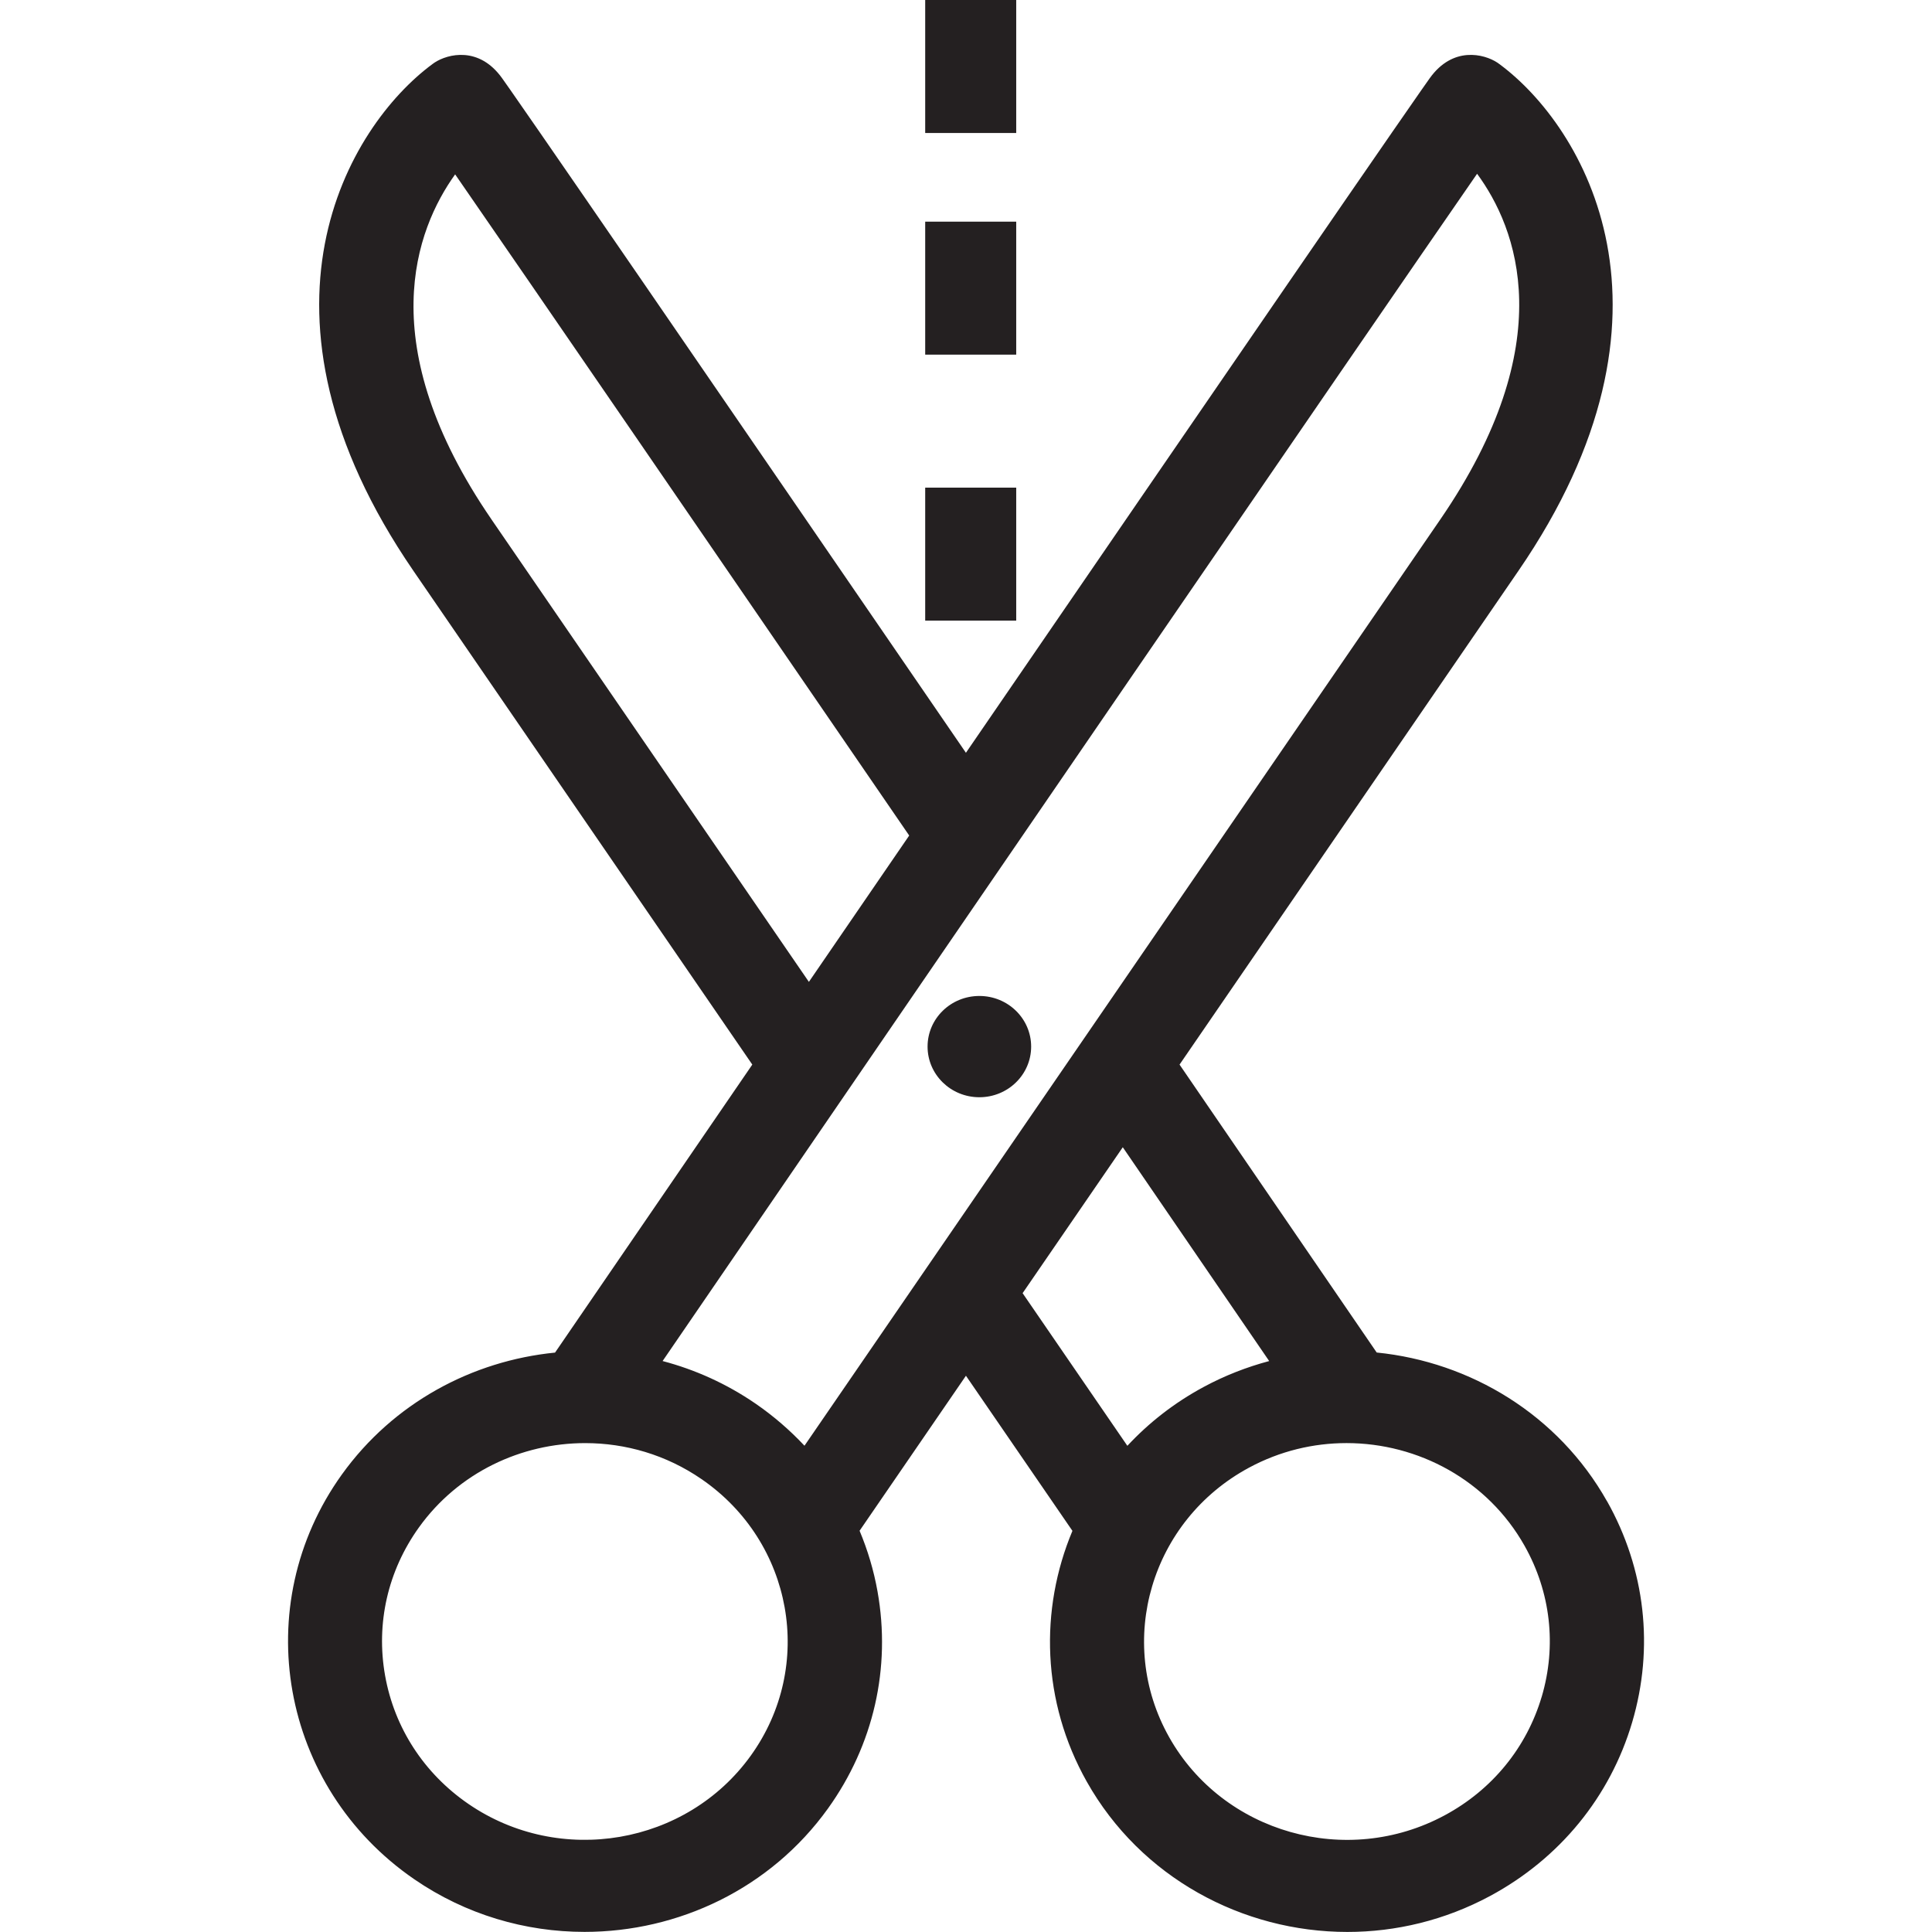 <?xml version="1.0" encoding="UTF-8"?><svg id="a" xmlns="http://www.w3.org/2000/svg" viewBox="0 0 100 100"><defs><style>.l{fill:#242021;fill-rule:evenodd;stroke-width:0px;}</style></defs><g id="b"><g id="c"><g id="d"><polygon id="e" class="l" points="47.888 32.124 52.599 32.124 52.599 25.24 47.888 25.24 47.888 32.124"/><polygon id="f" class="l" points="47.888 18.356 52.599 18.356 52.599 11.473 47.888 11.473 47.888 18.356"/><polygon id="g" class="l" points="47.888 6.884 52.599 6.884 52.599 0 47.888 0 47.888 6.884"/><g id="h"><g id="i"><path id="j" class="l" d="M79.798,87.822c-.782,2.635-2.564,4.817-5.021,6.138-5.072,2.732-11.467.919-14.261-4.043-2.792-4.96-.937-11.219,4.133-13.951,1.602-.864,3.335-1.272,5.048-1.272,3.707,0,7.303,1.92,9.214,5.315,1.354,2.403,1.667,5.179.888,7.813h0ZM58.352,74.835l-5.422-7.901,5.185-7.553c2.659,3.88,5.214,7.617,7.578,11.067-1.158.309-2.298.75-3.396,1.343-1.519.818-2.837,1.854-3.946,3.045h0ZM41.639,74.83c-.753-.802-1.595-1.534-2.528-2.176-1.505-1.034-3.134-1.764-4.815-2.207,14.365-20.981,36.051-52.63,42.158-61.453,2.055,2.795,4.389,8.724-1.906,17.895l-32.908,47.941ZM38.865,90.866c-3.326,4.634-9.888,5.756-14.624,2.502-2.294-1.576-3.826-3.935-4.308-6.636-.482-2.705.14-5.428,1.751-7.674,2.042-2.844,5.3-4.363,8.605-4.363,2.087,0,4.189.602,6.021,1.863,4.737,3.254,5.886,9.671,2.555,14.308h0ZM25.442,26.889c-6.219-9.061-3.919-15.029-1.884-17.864,3.759,5.434,13.342,19.4,23.502,34.222-1.769,2.579-3.511,5.123-5.192,7.575l-16.427-23.933ZM83.18,77.707c-2.526-4.486-7.069-7.213-11.922-7.701-2.199-3.212-5.872-8.576-10.205-14.903l17.54-25.556c9.18-13.371,3.376-23.003-.978-26.226l-.115-.082c-.687-.45-2.303-.862-3.497.809-.097.135-.237.333-.419.595-.356.507-.872,1.252-1.53,2.205-1.309,1.891-3.173,4.599-5.408,7.851-4.466,6.499-10.413,15.168-16.359,23.84-.097.141-.194.284-.291.425-.097-.141-.194-.284-.291-.425-5.947-8.673-11.893-17.341-16.359-23.84-2.235-3.252-4.101-5.959-5.408-7.851-.658-.952-1.174-1.698-1.53-2.205-.182-.262-.322-.461-.419-.595-1.194-1.671-2.81-1.259-3.497-.809l-.115.082c-4.354,3.223-10.158,12.855-.978,26.226l17.54,25.556c-4.335,6.329-8.008,11.695-10.21,14.907-4.284.425-8.367,2.597-11.032,6.307-4.872,6.786-3.193,16.186,3.745,20.952,2.682,1.843,5.762,2.725,8.813,2.725,4.845,0,9.613-2.224,12.603-6.389,2.359-3.287,3.27-7.277,2.562-11.235-.194-1.091-.509-2.138-.928-3.139l5.505-8.023,5.512,8.029c-1.708,4.072-1.591,8.834.741,12.978,2.796,4.969,8.065,7.782,13.491,7.782,2.503,0,5.043-.6,7.389-1.863,3.599-1.938,6.208-5.128,7.35-8.986,1.143-3.86.683-7.923-1.298-11.444h0Z"/></g><path id="k" class="l" d="M53.372,54.172c0,1.448-1.201,2.621-2.679,2.621-1.483,0-2.682-1.173-2.682-2.621s1.199-2.621,2.682-2.621c1.478,0,2.679,1.173,2.679,2.621"/></g></g></g></g></svg>